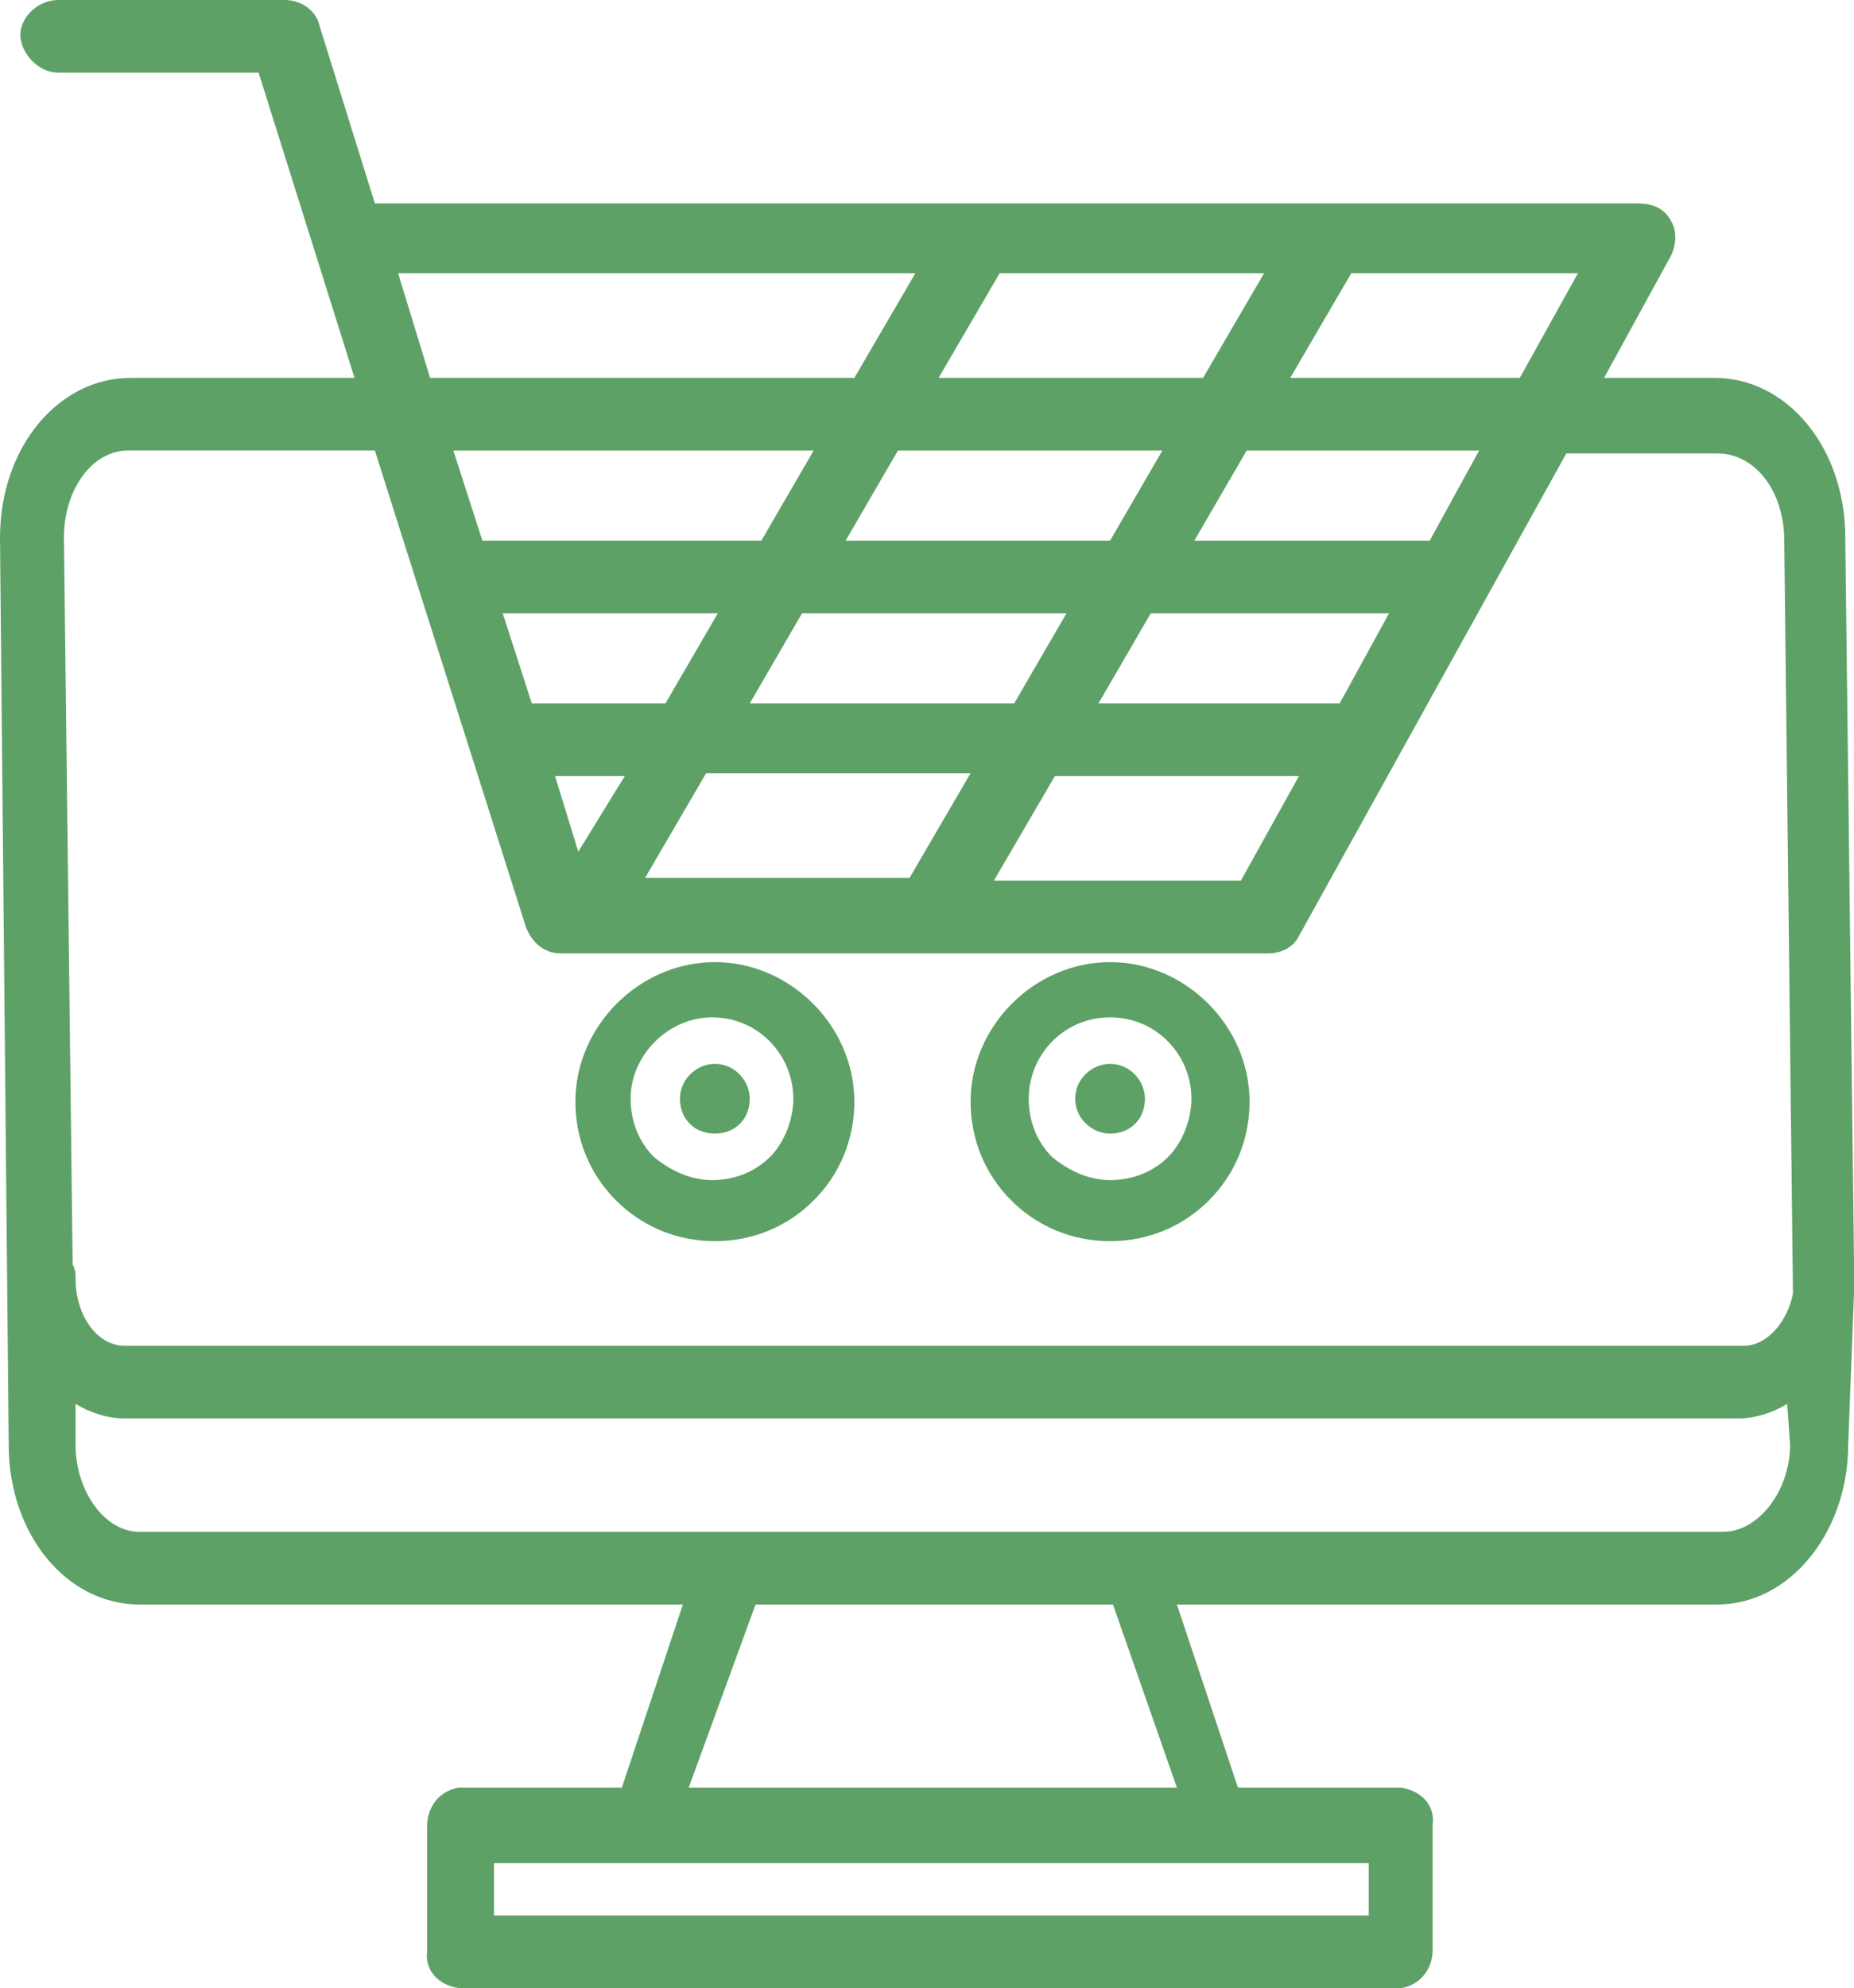 <?xml version="1.0" encoding="utf-8"?>
<!-- Generator: Adobe Illustrator 21.0.0, SVG Export Plug-In . SVG Version: 6.00 Build 0)  -->
<svg version="1.1" id="Calque_1" xmlns="http://www.w3.org/2000/svg" xmlns:xlink="http://www.w3.org/1999/xlink" x="0px" y="0px"
	 viewBox="0 0 63.8 68.4" style="enable-background:new 0 0 63.8 68.4;" xml:space="preserve">
<style type="text/css">
	.st0{fill:#5DA166;}
</style>
<g>
	<path class="st0" d="M24.6,42.7L24.6,42.7c1.3,0,2.5-0.5,3.4-1.4s1.4-2.1,1.4-3.4c0-2.6-2.2-4.8-4.8-4.8l0,0
		c-2.6,0-4.8,2.2-4.8,4.8c0,1.3,0.5,2.5,1.4,3.4C22.1,42.2,23.3,42.7,24.6,42.7z M24.5,35L24.5,35c1.6,0,2.8,1.3,2.8,2.8
		c0,0.7-0.3,1.5-0.8,2s-1.2,0.8-2,0.8l0,0c-0.7,0-1.4-0.3-2-0.8c-0.5-0.5-0.8-1.2-0.8-2C21.7,36.3,23,35,24.5,35z"/>
	<path class="st0" d="M38.2,42.7L38.2,42.7c1.3,0,2.5-0.5,3.4-1.4s1.4-2.1,1.4-3.4c0-2.6-2.2-4.8-4.8-4.8l0,0
		c-2.6,0-4.8,2.2-4.8,4.8c0,1.3,0.5,2.5,1.4,3.4C35.7,42.2,36.9,42.7,38.2,42.7z M38.2,35L38.2,35c1.6,0,2.8,1.3,2.8,2.8
		c0,0.7-0.3,1.5-0.8,2s-1.2,0.8-2,0.8l0,0c-0.7,0-1.4-0.3-2-0.8c-0.5-0.5-0.8-1.2-0.8-2C35.4,36.3,36.6,35,38.2,35z"/>
	<path class="st0" d="M38.2,39c0.7,0,1.2-0.5,1.2-1.2c0-0.6-0.5-1.2-1.2-1.2l0,0c-0.6,0-1.2,0.5-1.2,1.2l0,0
		C37,38.5,37.6,39,38.2,39z"/>
	<path class="st0" d="M24.6,39L24.6,39c0.7,0,1.2-0.5,1.2-1.2c0-0.6-0.5-1.2-1.2-1.2l0,0c-0.6,0-1.2,0.5-1.2,1.2l0,0
		C23.4,38.5,23.9,39,24.6,39z"/>
	<path class="st0" d="M63.8,44.5c0-0.2,0.1-0.4,0.1-0.6c0-0.2,0-0.3-0.1-0.5l-0.3-24.9c0-3.1-2-5.5-4.5-5.5h-3.8l2.3-4.2
		c0.2-0.4,0.2-0.9,0-1.2C57.3,7.2,56.9,7,56.4,7H12.9L11,0.9C10.9,0.4,10.4,0,9.8,0H2C1.3,0,0.7,0.6,0.7,1.2S1.3,2.5,2,2.5h6.9
		L12.2,13H4.5C2,13,0,15.4,0,18.5l0.3,31.2c0,3.1,2,5.5,4.5,5.5h18.7l-2.1,6.3h-5.6c-0.7,0.1-1.1,0.7-1.1,1.3v4.3
		c-0.1,0.7,0.4,1.2,1.1,1.3h32.4l0,0c0.7-0.1,1.1-0.7,1.1-1.3v-4.3c0.1-0.7-0.4-1.2-1.1-1.3h-5.6l-2.1-6.3h18.6
		c2.5,0,4.5-2.5,4.5-5.5L63.8,44.5z M43.5,9.4L41.4,13h-9.1l2.1-3.6H43.5z M40,15.5l-1.8,3.1h-9.1l1.8-3.1H40z M41.5,64.1L41.5,64.1
		h0.4h5.2v1.8H17v-1.8H41.5z M23.7,61.5l2.3-6.3h12.3l2.2,6.3H23.7z M18.1,31.9c0.2,0.5,0.6,0.9,1.2,0.9h24.3c0.5,0,0.9-0.2,1.1-0.6
		l9.2-16.6h5.2c1.3,0,2.3,1.3,2.3,3l0.3,25.9c-0.2,1-0.9,1.8-1.7,1.8H4.3c-1,0-1.7-1.1-1.7-2.3c0-0.2,0-0.3-0.1-0.5l-0.3-25
		c0-1.7,1-3,2.2-3h8.5L18.1,31.9z M31.3,30.2h-9.1l2.1-3.6h9.1L31.3,30.2z M36.3,26.7h8.4l-2,3.6h-8.5L36.3,26.7z M19.9,29.3
		l-0.8-2.6h2.4L19.9,29.3z M61.6,49.7c0,1.6-1.1,3-2.3,3H39.1l0,0h-14l0,0H4.8c-1.2,0-2.2-1.4-2.2-3v-1.4c0.5,0.3,1.1,0.5,1.7,0.5
		h55.5c0.6,0,1.2-0.2,1.7-0.5L61.6,49.7z M46.1,24.2h-8.3l1.8-3.1h8.2L46.1,24.2z M34.9,24.2h-9.1l1.8-3.1h9.1L34.9,24.2z
		 M22.9,24.2h-4.6l-1-3.1h7.4L22.9,24.2z M50.9,15.5l-1.7,3.1h-8.1l1.8-3.1H50.9z M26.2,18.6h-9.6l-1-3.1H28L26.2,18.6z M52.3,13h-4
		c-0.1,0-0.1,0-0.1,0h-3.8l2.1-3.6h7.8L52.3,13z M13.7,9.4h17.8L29.4,13h-14c-0.1,0-0.1,0-0.2,0h-0.4L13.7,9.4z"/>
</g>
</svg>
